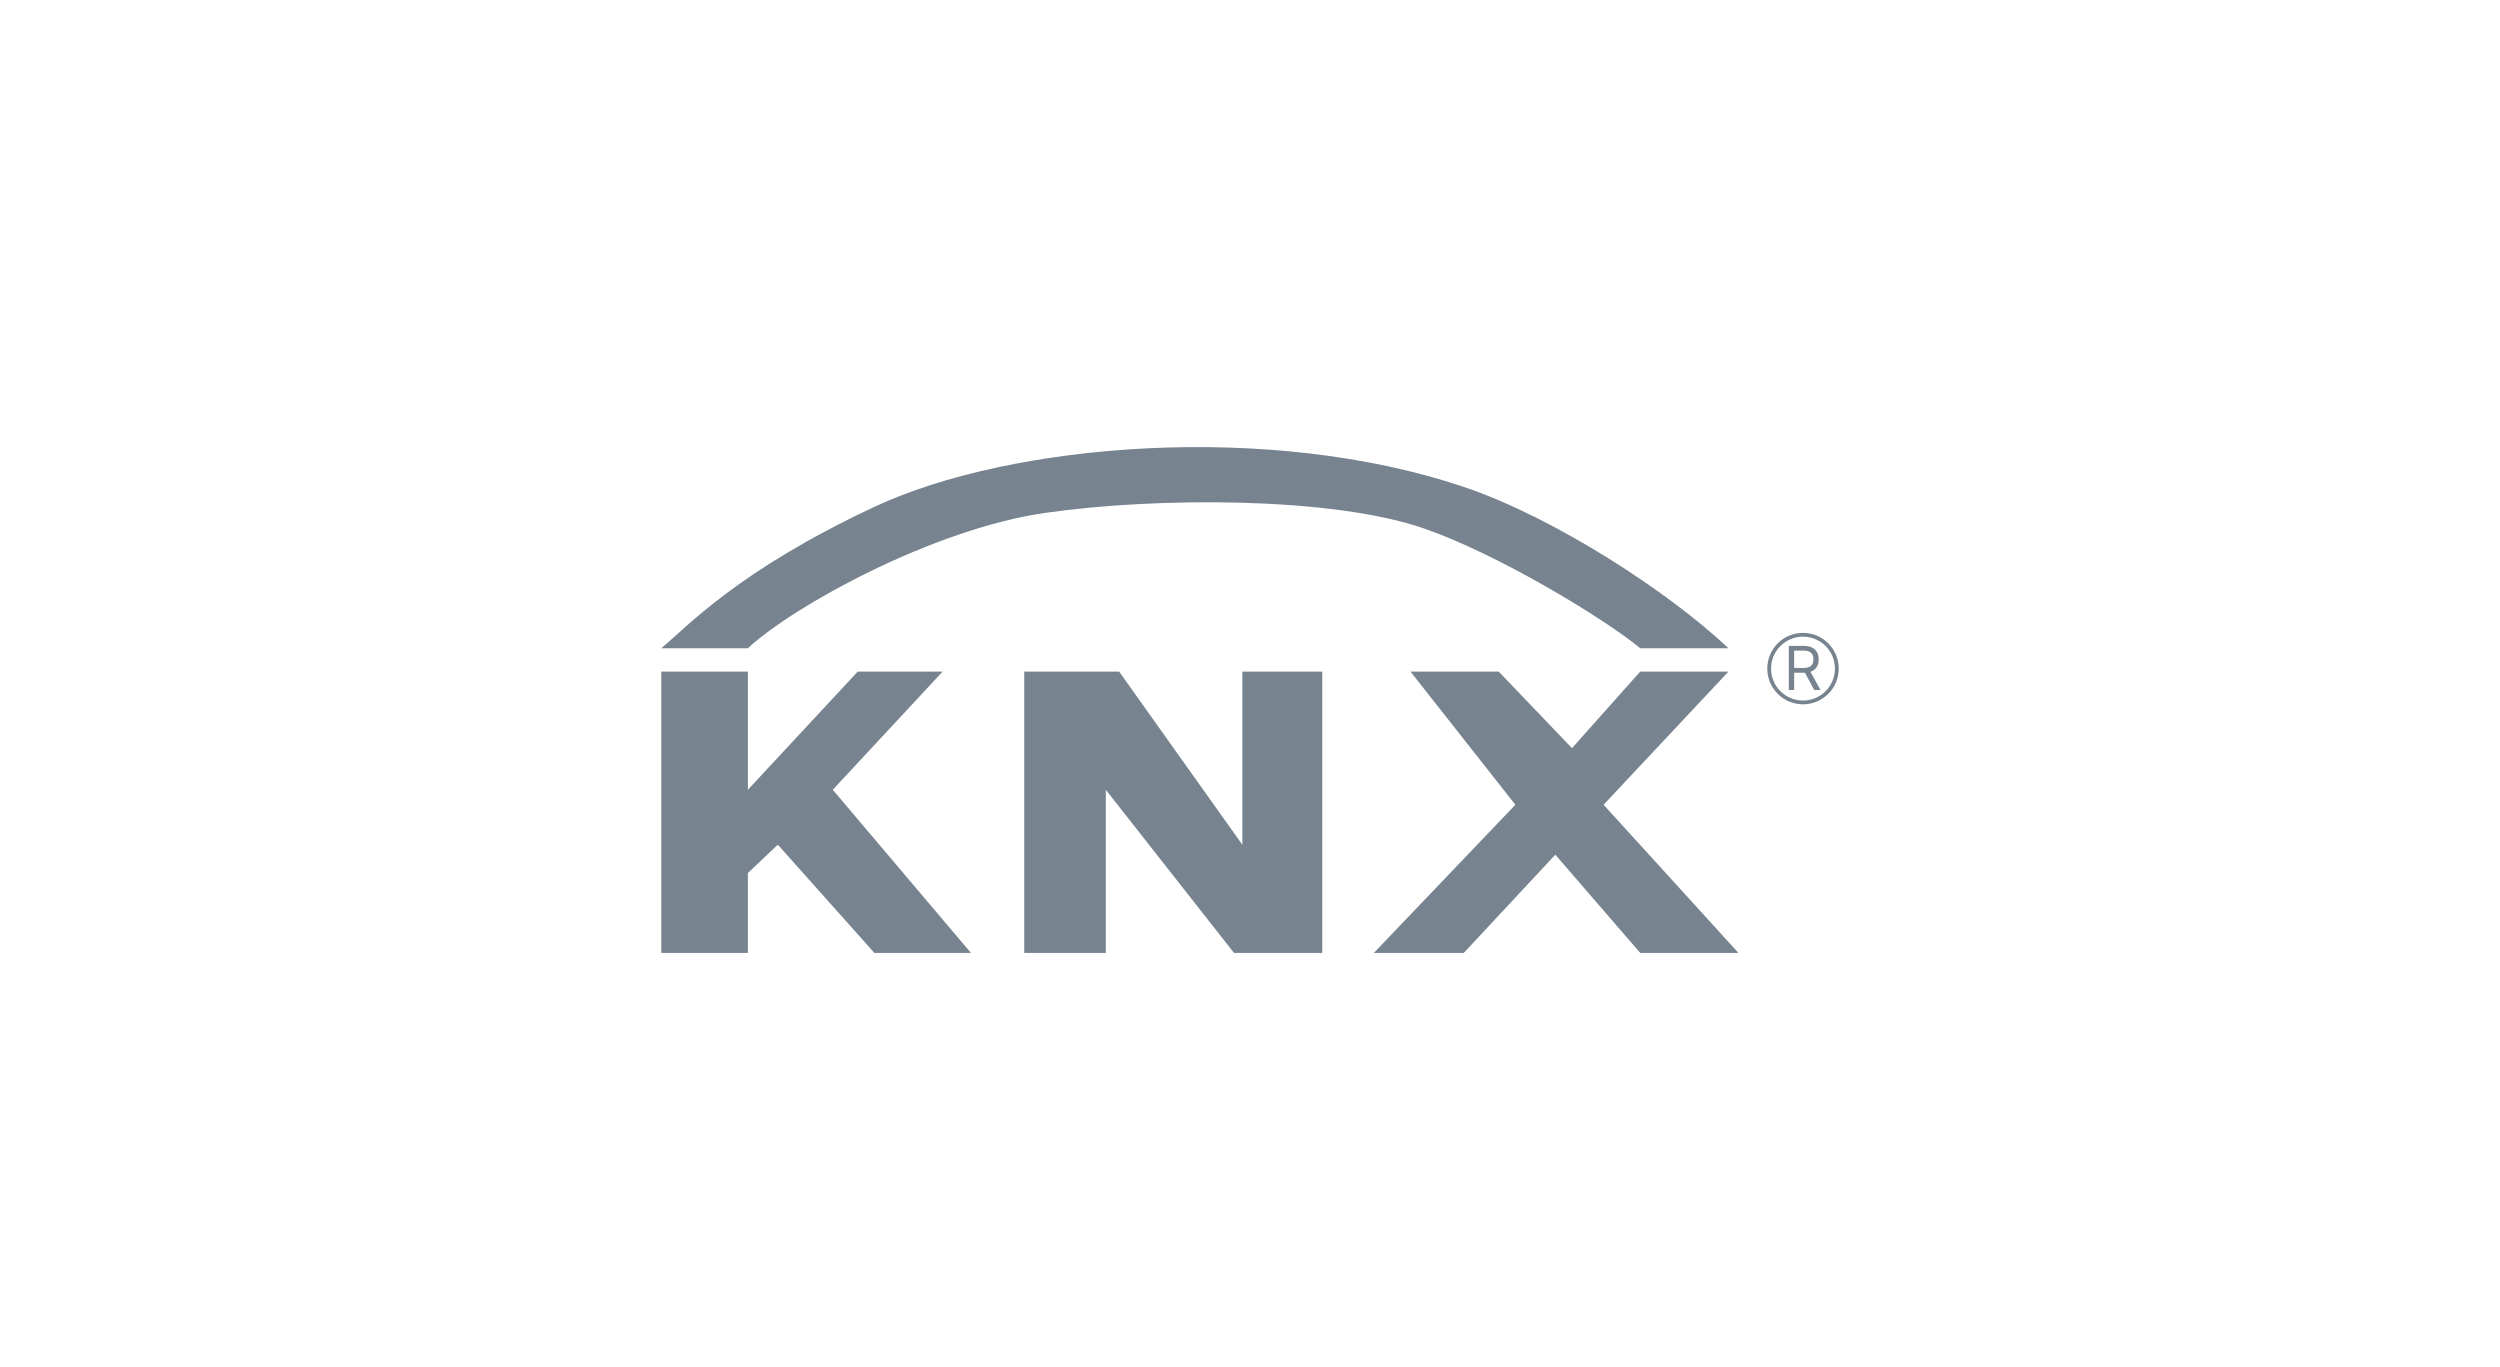 <?xml version="1.0" encoding="UTF-8"?> <svg xmlns="http://www.w3.org/2000/svg" width="225" height="123" viewBox="0 0 225 123" fill="none"><g opacity="0.6"><path d="M59.516 85.763V60.442H67.308V71.08L77.197 60.442H84.839L74.95 71.08L87.386 85.763H78.695L70.005 76.024L67.308 78.572V85.763H59.516Z" fill="#1C3246"></path><path d="M92.181 85.763V60.442H100.722L111.81 76.024V60.442H119.002V85.763H111.06L99.523 71.08V85.763H92.181Z" fill="#1C3246"></path><path d="M136.383 72.428L126.943 60.442H134.885L141.477 67.334L147.621 60.442H155.562L144.324 72.428L156.461 85.763H147.621L139.979 76.923L131.738 85.763H123.647L136.383 72.428Z" fill="#1C3246"></path><path d="M94.103 46.155C84.034 47.593 71.443 54.5 67.308 58.343H59.516C61.863 56.395 66.372 51.385 78.695 45.616C91.019 39.847 114.275 37.933 131.738 43.82C139.977 46.598 150.28 53.346 155.562 58.343H147.621C144.324 55.613 134.735 49.833 128.142 47.556C119.901 44.709 104.172 44.716 94.103 46.155Z" fill="#1C3246"></path><path d="M160.994 62.098V58.129H162.335C162.645 58.129 162.9 58.182 163.099 58.288C163.298 58.392 163.445 58.537 163.541 58.72C163.636 58.904 163.684 59.112 163.684 59.346C163.684 59.58 163.636 59.787 163.541 59.968C163.445 60.149 163.299 60.291 163.101 60.395C162.903 60.497 162.651 60.548 162.343 60.548H161.258V60.114H162.328C162.539 60.114 162.71 60.083 162.839 60.02C162.97 59.959 163.064 59.871 163.122 59.757C163.182 59.642 163.211 59.505 163.211 59.346C163.211 59.187 163.182 59.048 163.122 58.929C163.063 58.81 162.968 58.719 162.837 58.654C162.707 58.588 162.534 58.555 162.32 58.555H161.475V62.098H160.994ZM162.863 60.315L163.839 62.098H163.281L162.32 60.315H162.863Z" fill="#1C3246"></path><path d="M165.143 60.174C165.143 58.587 163.857 57.3 162.27 57.3C160.682 57.3 159.396 58.587 159.396 60.174C159.396 61.761 160.682 63.048 162.27 63.048V63.389C160.494 63.389 159.055 61.95 159.055 60.174C159.055 58.398 160.494 56.959 162.27 56.959C164.045 56.959 165.485 58.398 165.485 60.174C165.485 61.95 164.045 63.389 162.27 63.389V63.048C163.857 63.048 165.143 61.761 165.143 60.174Z" fill="#1C3246"></path></g></svg> 